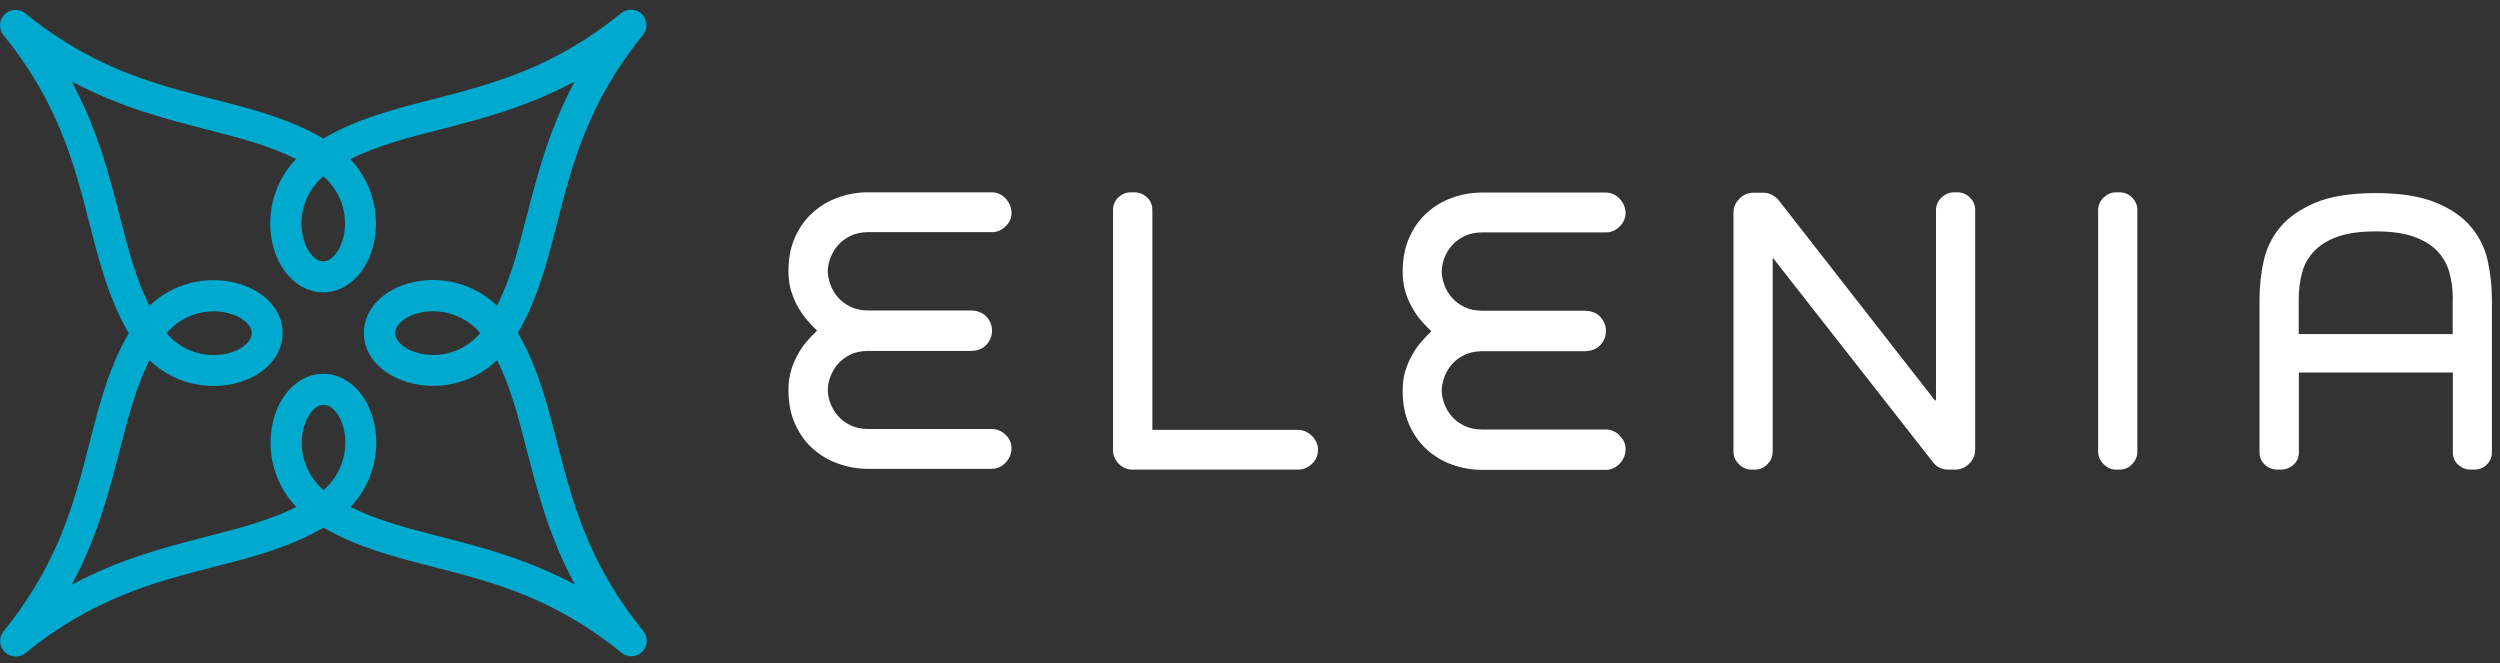 <svg width="260" height="69" viewBox="0 0 260 69" fill="none" xmlns="http://www.w3.org/2000/svg">
<rect x="0" y="0" width="260" height="69" fill="#333333" stroke="none"/>
<g id="Elenia-logo-vit">
<path id="Vector" d="M33.618 18.322C31.445 20.226 30.999 22.926 31.593 24.938C31.985 26.274 32.795 27.179 33.605 27.179C34.415 27.179 35.252 26.274 35.644 24.938C36.238 22.926 35.792 20.226 33.618 18.322ZM45.054 32.364C43.664 32.364 42.341 32.823 41.611 33.565C41.274 33.903 41.099 34.267 41.099 34.632C41.099 35.01 41.274 35.375 41.611 35.712C42.341 36.455 43.664 36.914 45.054 36.914C46.944 36.914 48.686 36.104 49.955 34.645C48.686 33.187 46.944 32.377 45.054 32.377M17.322 34.659C18.591 36.117 20.333 36.927 22.223 36.927C23.614 36.927 24.937 36.468 25.666 35.726C26.003 35.388 26.179 35.023 26.179 34.659C26.179 34.281 26.017 33.916 25.666 33.579C24.923 32.836 23.614 32.377 22.223 32.377C20.333 32.377 18.591 33.187 17.322 34.645M33.659 42.112C32.822 42.112 32.012 43.017 31.62 44.353C31.026 46.365 31.472 49.066 33.645 50.969C35.819 49.066 36.265 46.365 35.684 44.353C35.293 43.017 34.483 42.112 33.659 42.112ZM15.54 37.481C14.122 40.303 13.339 43.381 12.447 46.838C11.34 51.131 10.139 55.816 7.465 60.812C12.461 58.125 17.16 56.923 21.453 55.816C24.91 54.925 27.988 54.142 30.81 52.724C28.164 49.943 27.678 46.244 28.501 43.435C29.311 40.667 31.323 38.872 33.618 38.872C35.914 38.872 37.953 40.654 38.763 43.435C39.6 46.257 39.1 49.957 36.454 52.724C39.276 54.142 42.354 54.925 45.81 55.816C50.104 56.923 54.789 58.125 59.785 60.799C57.098 55.803 55.896 51.104 54.789 46.811C53.898 43.354 53.115 40.276 51.697 37.454C49.888 39.182 47.552 40.127 45.027 40.127C42.773 40.127 40.626 39.317 39.289 37.98C38.331 37.022 37.831 35.861 37.844 34.618C37.844 33.39 38.344 32.229 39.289 31.27C40.626 29.92 42.773 29.123 45.027 29.123C47.552 29.123 49.888 30.082 51.697 31.797C53.115 28.975 53.898 25.896 54.789 22.44C55.896 18.146 57.098 13.461 59.771 8.465C54.776 11.152 50.077 12.354 45.783 13.461C42.327 14.352 39.249 15.135 36.427 16.553C39.073 19.334 39.559 23.02 38.736 25.842C37.925 28.61 35.914 30.406 33.618 30.406C31.323 30.406 29.284 28.624 28.474 25.842C27.637 23.02 28.137 19.321 30.783 16.54C27.961 15.122 24.883 14.339 21.426 13.448C17.133 12.34 12.447 11.139 7.452 8.465C10.139 13.461 11.34 18.16 12.447 22.453C13.339 25.91 14.122 28.988 15.54 31.81C17.349 30.082 19.684 29.137 22.209 29.137C24.464 29.137 26.611 29.947 27.948 31.284C28.906 32.242 29.406 33.403 29.392 34.645C29.392 35.874 28.893 37.035 27.948 37.994C26.611 39.344 24.464 40.141 22.209 40.141C19.684 40.141 17.349 39.182 15.54 37.454M1.633 68.279C1.214 68.279 0.809 68.117 0.485 67.806C-0.096 67.225 -0.15 66.294 0.377 65.646C6.102 58.598 7.735 52.211 9.315 46.041C10.341 42.017 11.327 38.197 13.393 34.659C11.327 31.122 10.341 27.3 9.315 23.29C7.735 17.093 6.088 10.707 0.363 3.659C-0.163 3.024 -0.109 2.092 0.471 1.498C1.052 0.918 1.997 0.864 2.632 1.39C9.68 7.115 16.066 8.749 22.236 10.329C26.26 11.368 30.081 12.34 33.618 14.406C37.156 12.34 40.977 11.355 44.987 10.329C51.171 8.735 57.557 7.102 64.605 1.363C65.253 0.837 66.185 0.891 66.765 1.471C67.346 2.052 67.4 2.984 66.873 3.632C61.148 10.68 59.515 17.066 57.935 23.236C56.909 27.26 55.923 31.067 53.857 34.618C55.923 38.156 56.909 41.977 57.935 46.001C59.528 52.184 61.162 58.571 66.9 65.619C67.427 66.267 67.373 67.198 66.792 67.779C66.212 68.373 65.267 68.414 64.632 67.887C57.584 62.162 51.198 60.529 45.027 58.949C41.004 57.923 37.183 56.937 33.645 54.871C30.108 56.937 26.287 57.923 22.277 58.949C16.093 60.542 9.707 62.176 2.659 67.914C2.362 68.157 1.997 68.279 1.633 68.279Z" fill="#00A9CE"/>
<path id="Vector_2" d="M255.094 31.125C255.094 30.113 254.972 29.168 254.729 28.304C254.486 27.439 254.054 26.697 253.433 26.062C252.812 25.441 251.988 24.942 250.962 24.591C249.936 24.24 248.64 24.064 247.087 24.064C245.535 24.064 244.211 24.24 243.185 24.591C242.159 24.942 241.349 25.441 240.728 26.062C240.107 26.697 239.675 27.439 239.432 28.304C239.189 29.168 239.067 30.113 239.067 31.125V34.744H255.08V31.125H255.094ZM258.618 48.34C258.24 48.678 257.808 48.84 257.322 48.84H256.957C256.471 48.84 256.039 48.678 255.661 48.34C255.283 48.003 255.094 47.571 255.094 47.031V38.741H239.081V47.031C239.081 47.571 238.892 48.016 238.514 48.34C238.136 48.678 237.703 48.84 237.217 48.84H236.853C236.367 48.84 235.935 48.678 235.557 48.34C235.179 48.003 234.99 47.571 234.99 47.031V31.139C234.99 29.843 235.125 28.52 235.408 27.196C235.692 25.873 236.259 24.685 237.123 23.645C237.987 22.606 239.216 21.755 240.795 21.08C242.389 20.419 244.481 20.081 247.074 20.081C249.666 20.081 251.759 20.419 253.352 21.08C254.945 21.742 256.174 22.592 257.025 23.645C257.889 24.685 258.456 25.873 258.739 27.196C259.023 28.52 259.158 29.843 259.158 31.139V47.031C259.158 47.571 258.969 48.016 258.591 48.34M222.284 46.977V21.863C222.284 21.35 222.109 20.918 221.744 20.554C221.38 20.189 220.948 20 220.435 20H220.07C219.584 20 219.152 20.189 218.774 20.554C218.396 20.918 218.207 21.35 218.207 21.863V46.977C218.207 47.463 218.396 47.895 218.774 48.273C219.152 48.651 219.584 48.84 220.07 48.84H220.435C220.948 48.84 221.38 48.651 221.744 48.273C222.109 47.895 222.284 47.463 222.284 46.977ZM205.407 46.788C205.407 47.355 205.204 47.827 204.786 48.232C204.367 48.637 203.881 48.84 203.328 48.84H202.639C201.964 48.84 201.424 48.583 201.032 48.07L184.425 26.872H184.358V46.977C184.358 47.463 184.182 47.895 183.818 48.273C183.453 48.651 183.021 48.84 182.508 48.84H182.143C181.657 48.84 181.225 48.651 180.847 48.273C180.469 47.895 180.28 47.463 180.28 46.977V22.12C180.28 21.566 180.483 21.08 180.901 20.662C181.32 20.243 181.792 20.041 182.359 20.041H183.385C183.669 20.041 183.966 20.108 184.263 20.257C184.56 20.405 184.803 20.594 184.992 20.837L201.235 41.643H201.343V21.863C201.343 21.35 201.532 20.918 201.91 20.554C202.288 20.189 202.72 20 203.206 20H203.571C204.084 20 204.516 20.189 204.88 20.554C205.245 20.918 205.42 21.35 205.42 21.863V46.788H205.407ZM168.452 45.289C168.034 44.87 167.534 44.668 166.981 44.668H154.127C153.425 44.668 152.804 44.533 152.291 44.276C151.764 44.02 151.332 43.696 150.994 43.304C150.657 42.913 150.387 42.481 150.211 41.994C150.036 41.522 149.941 41.049 149.941 40.617C149.941 40.185 150.036 39.713 150.211 39.213C150.387 38.727 150.657 38.281 150.994 37.89C151.332 37.498 151.764 37.174 152.291 36.918C152.817 36.661 153.425 36.526 154.127 36.526H164.726C165.482 36.526 166.049 36.31 166.441 35.878C166.832 35.446 167.021 34.96 167.021 34.42C167.021 33.88 166.832 33.394 166.441 32.962C166.049 32.53 165.482 32.314 164.726 32.314H154.127C153.425 32.314 152.804 32.179 152.291 31.922C151.764 31.666 151.332 31.342 150.994 30.95C150.657 30.558 150.387 30.113 150.211 29.627C150.036 29.141 149.941 28.668 149.941 28.223C149.941 27.777 150.036 27.318 150.211 26.845C150.387 26.359 150.657 25.927 150.994 25.536C151.332 25.144 151.764 24.82 152.291 24.564C152.817 24.307 153.425 24.172 154.127 24.172H166.981C167.534 24.172 168.034 23.97 168.452 23.551C168.871 23.133 169.073 22.646 169.06 22.079C169.033 21.539 168.817 21.067 168.425 20.648C168.02 20.23 167.548 20.027 166.981 20.027H154.127C153.06 20.027 152.021 20.203 151.035 20.567C150.036 20.918 149.158 21.445 148.402 22.133C147.632 22.822 147.025 23.672 146.566 24.699C146.107 25.725 145.877 26.913 145.877 28.263C145.877 29.006 145.972 29.681 146.147 30.288C146.323 30.909 146.566 31.463 146.863 31.99C147.146 32.503 147.471 32.962 147.822 33.367C148.173 33.772 148.524 34.136 148.861 34.447C148.524 34.771 148.173 35.136 147.822 35.541C147.471 35.946 147.146 36.405 146.863 36.918C146.566 37.431 146.336 37.998 146.147 38.606C145.958 39.227 145.877 39.902 145.877 40.631C145.877 41.981 146.107 43.169 146.566 44.195C147.025 45.208 147.632 46.072 148.402 46.761C149.172 47.449 150.049 47.976 151.035 48.327C152.034 48.678 153.06 48.867 154.127 48.867H166.981C167.534 48.867 168.02 48.651 168.425 48.246C168.83 47.827 169.033 47.341 169.06 46.801C169.087 46.234 168.885 45.748 168.452 45.329M137.061 46.815C137.061 47.382 136.858 47.854 136.439 48.246C136.021 48.637 135.548 48.84 134.981 48.84H117.793C117.24 48.84 116.754 48.637 116.349 48.232C115.944 47.827 115.755 47.341 115.755 46.788V21.877C115.755 21.31 115.944 20.864 116.322 20.513C116.7 20.162 117.132 20 117.618 20H117.982C118.468 20 118.901 20.176 119.279 20.513C119.657 20.851 119.846 21.31 119.846 21.877V44.708H134.995C135.535 44.708 136.007 44.924 136.439 45.329C136.858 45.748 137.074 46.234 137.074 46.801M104.602 45.235C104.17 44.816 103.684 44.614 103.13 44.614H90.277C89.575 44.614 88.967 44.479 88.44 44.222C87.914 43.966 87.482 43.642 87.144 43.25C86.807 42.859 86.55 42.427 86.361 41.94C86.186 41.468 86.091 41.009 86.091 40.563C86.091 40.118 86.186 39.659 86.361 39.173C86.55 38.687 86.807 38.241 87.144 37.849C87.482 37.458 87.914 37.134 88.44 36.877C88.967 36.621 89.575 36.499 90.277 36.499H100.876C101.632 36.499 102.199 36.283 102.59 35.851C102.982 35.419 103.171 34.933 103.171 34.393C103.171 33.853 102.982 33.367 102.59 32.935C102.199 32.503 101.632 32.287 100.876 32.287H90.277C89.575 32.287 88.967 32.152 88.44 31.895C87.914 31.639 87.482 31.314 87.144 30.923C86.807 30.531 86.55 30.086 86.361 29.6C86.186 29.114 86.091 28.641 86.091 28.196C86.091 27.75 86.186 27.291 86.361 26.818C86.55 26.346 86.807 25.9 87.144 25.509C87.482 25.117 87.914 24.793 88.44 24.537C88.967 24.28 89.575 24.145 90.277 24.145H103.13C103.684 24.145 104.184 23.943 104.602 23.524C105.021 23.105 105.223 22.619 105.196 22.052C105.169 21.512 104.953 21.04 104.562 20.621C104.157 20.203 103.684 20 103.117 20H90.263C89.197 20 88.157 20.176 87.171 20.54C86.172 20.891 85.294 21.418 84.525 22.106C83.755 22.795 83.148 23.645 82.689 24.658C82.23 25.671 82 26.859 82 28.209C82 28.952 82.094 29.627 82.27 30.234C82.459 30.842 82.689 31.409 82.986 31.922C83.283 32.435 83.593 32.894 83.944 33.299C84.295 33.704 84.646 34.069 84.984 34.379C84.646 34.703 84.295 35.055 83.944 35.46C83.593 35.865 83.269 36.324 82.986 36.837C82.702 37.35 82.459 37.917 82.27 38.524C82.094 39.132 82 39.807 82 40.55C82 41.9 82.23 43.088 82.689 44.101C83.148 45.113 83.755 45.978 84.525 46.653C85.294 47.341 86.172 47.868 87.171 48.219C88.17 48.57 89.197 48.759 90.263 48.759H103.117C103.67 48.759 104.157 48.556 104.562 48.138C104.967 47.719 105.169 47.247 105.196 46.707C105.223 46.14 105.021 45.653 104.602 45.235Z" fill="white"/>
</g>
</svg>

